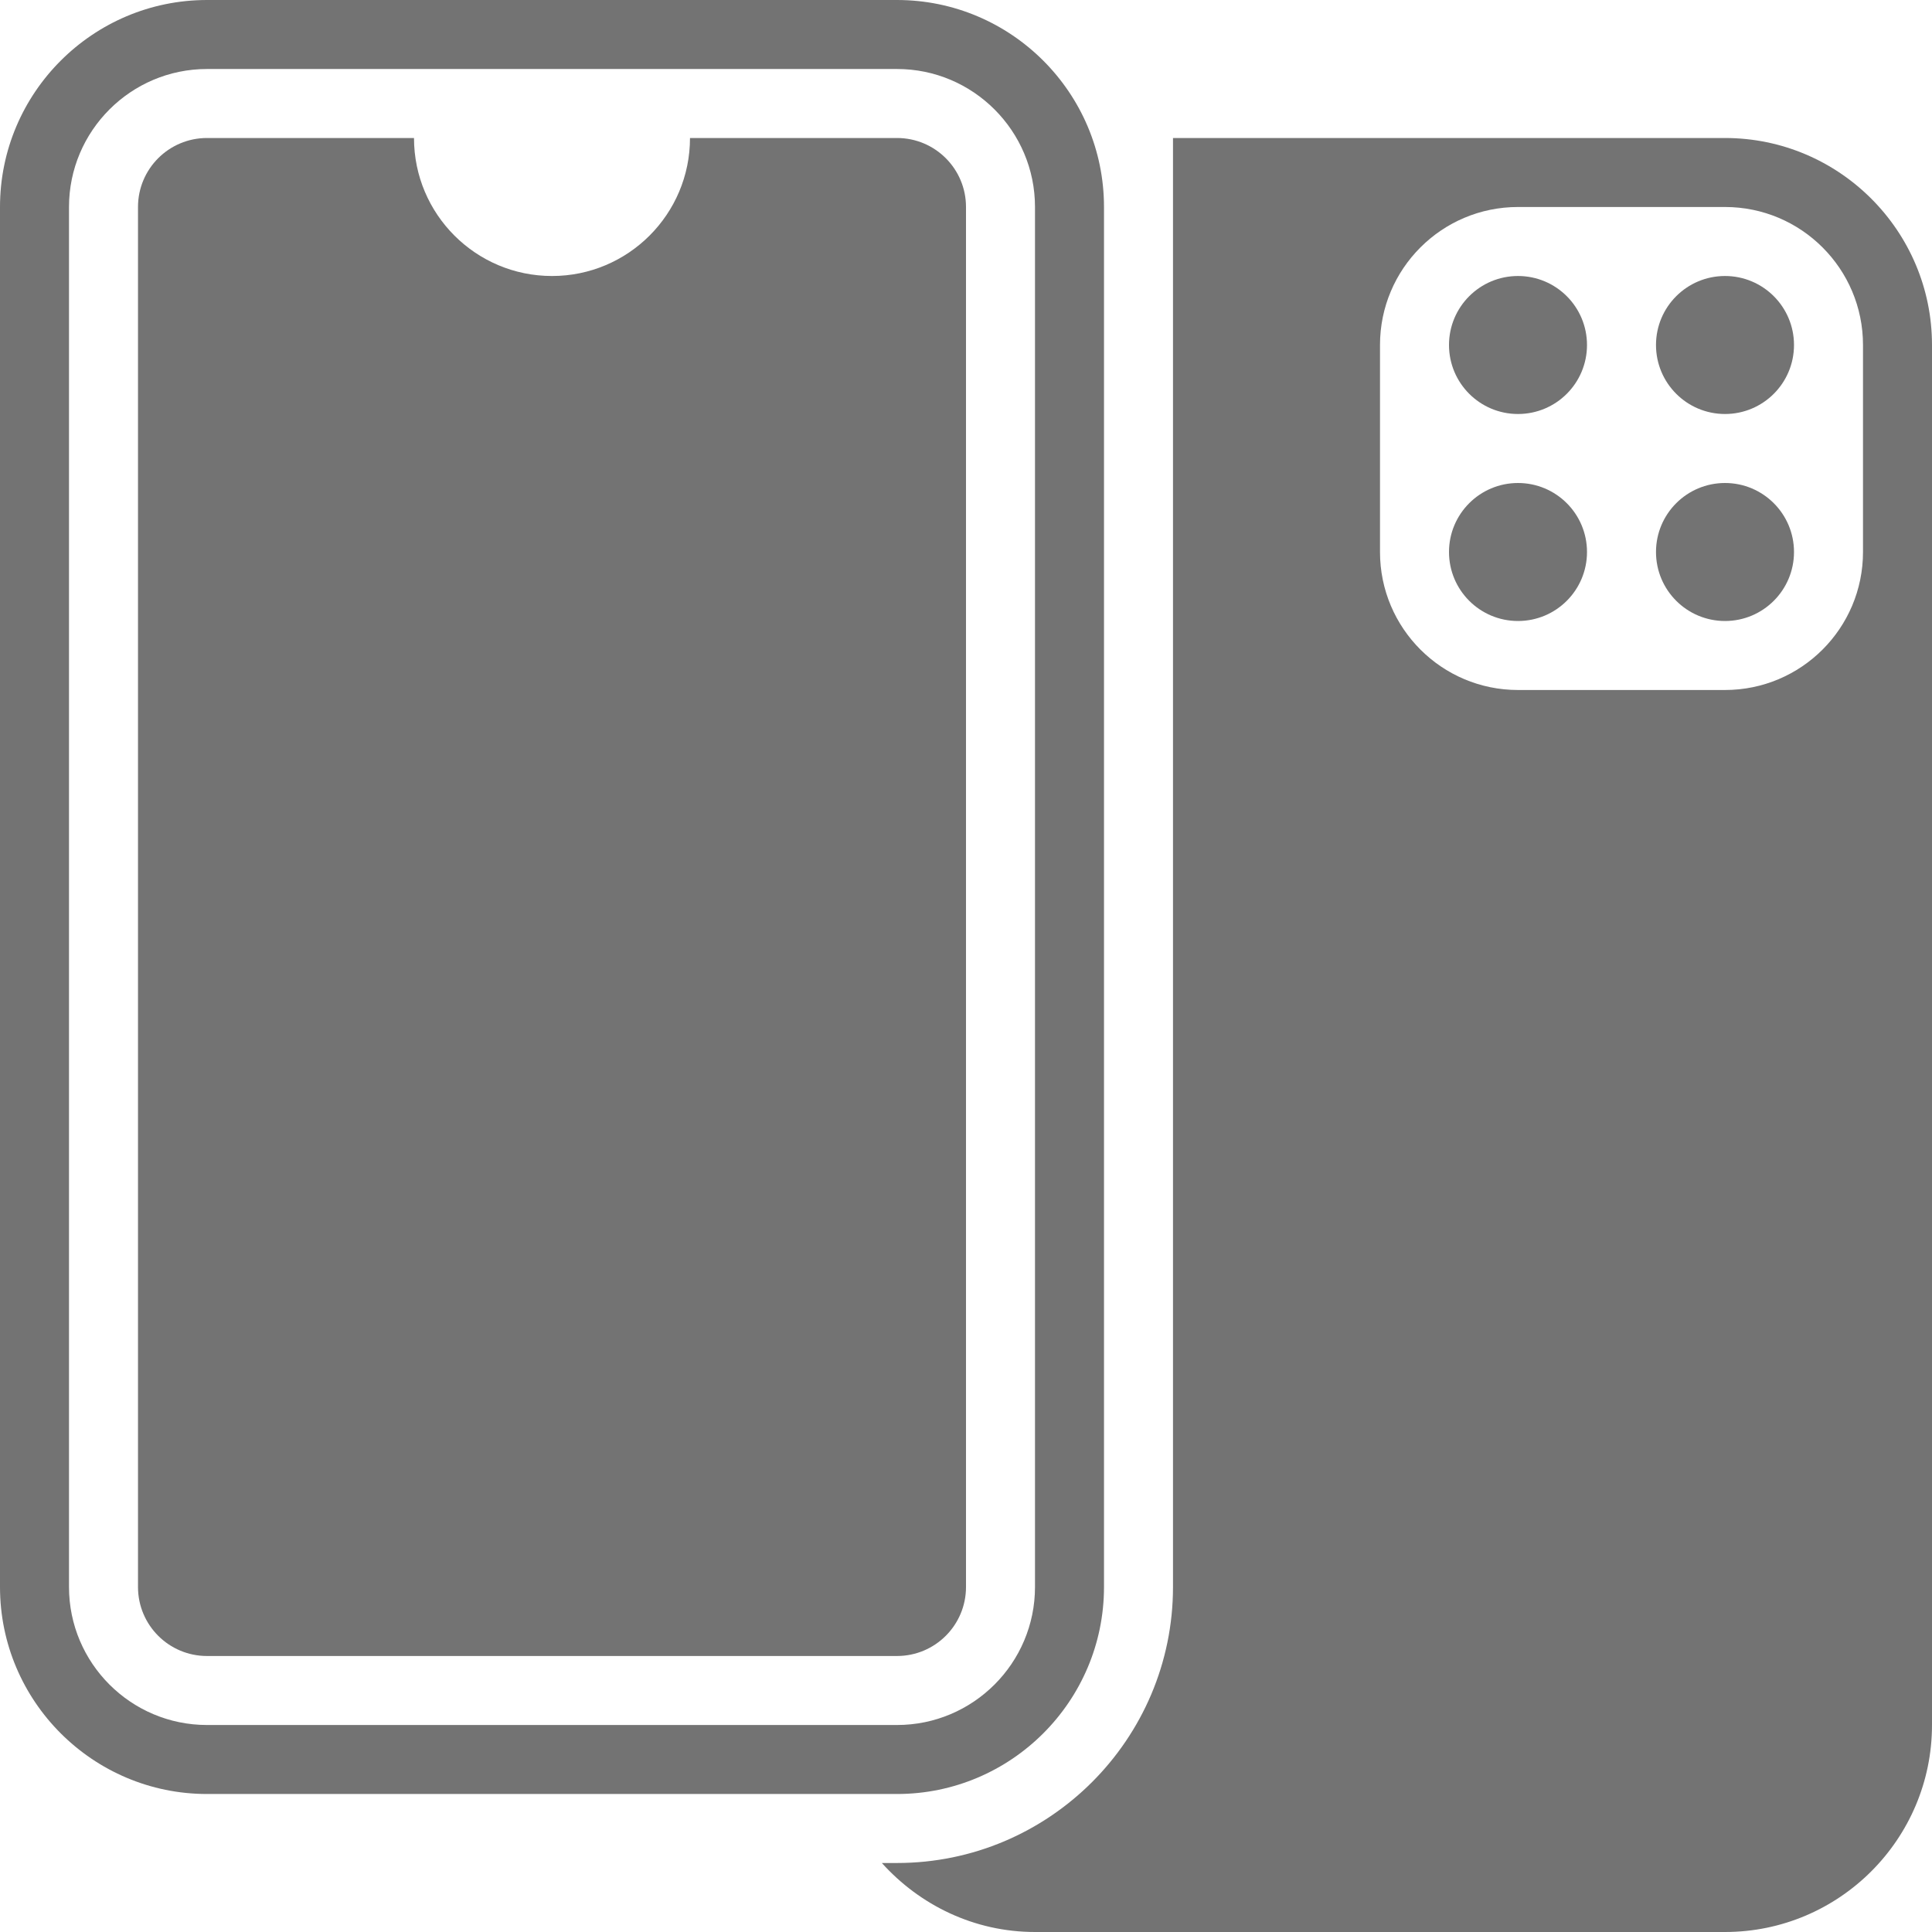 <svg width="70" height="70" viewBox="0 0 70 70" fill="none" xmlns="http://www.w3.org/2000/svg">
<path d="M62.5 15C63.881 15 65 13.881 65 12.5C65 11.119 63.881 10 62.5 10C61.119 10 60 11.119 60 12.5C60 13.881 61.119 15 62.5 15Z" fill="#737373"/>
<path d="M55 15C56.381 15 57.5 13.881 57.5 12.5C57.5 11.119 56.381 10 55 10C53.619 10 52.5 11.119 52.5 12.5C52.5 13.881 53.619 15 55 15Z" fill="#737373"/>
<path d="M55 22.5C56.381 22.5 57.5 21.381 57.5 20C57.5 18.619 56.381 17.5 55 17.5C53.619 17.5 52.5 18.619 52.5 20C52.5 21.381 53.619 22.5 55 22.5Z" fill="#737373"/>
<path d="M62.5 22.5C63.881 22.5 65 21.381 65 20C65 18.619 63.881 17.5 62.5 17.5C61.119 17.5 60 18.619 60 20C60 21.381 61.119 22.5 62.5 22.5Z" fill="#737373"/>
<path d="M32.5 5H25C25 7.761 22.761 10 20 10C17.239 10 15 7.761 15 5H7.5C6.119 5 5 6.119 5 7.5V57.5C5 58.881 6.119 60 7.5 60H32.5C33.881 60 35 58.881 35 57.5V7.5C35 6.119 33.881 5 32.5 5Z" fill="#737373"/>
<path d="M62.5 5H42.5V7.5V52.5V57.5C42.5 63.014 38.014 67.5 32.5 67.5H31.951C33.324 69.023 35.292 70 37.5 70H62.5C66.636 70 70 66.636 70 62.5V12.5C70 8.364 66.636 5 62.5 5ZM67.5 20C67.5 22.761 65.261 25 62.5 25H55C52.239 25 50 22.761 50 20V12.5C50 9.739 52.239 7.5 55 7.5H62.5C65.261 7.5 67.5 9.739 67.5 12.5V20Z" fill="#737373"/>
<path d="M32.5 0H7.5C3.364 0 0 3.364 0 7.5V57.5C0 61.636 3.364 65 7.5 65H32.5C36.636 65 40 61.636 40 57.5V7.5C40 3.364 36.636 0 32.5 0ZM37.5 57.5C37.5 60.258 35.258 62.5 32.5 62.5H7.5C4.742 62.5 2.5 60.258 2.5 57.5V7.5C2.5 4.742 4.742 2.5 7.5 2.5H32.5C35.258 2.5 37.5 4.742 37.5 7.5V57.5Z" fill="#737373"/>
</svg>
